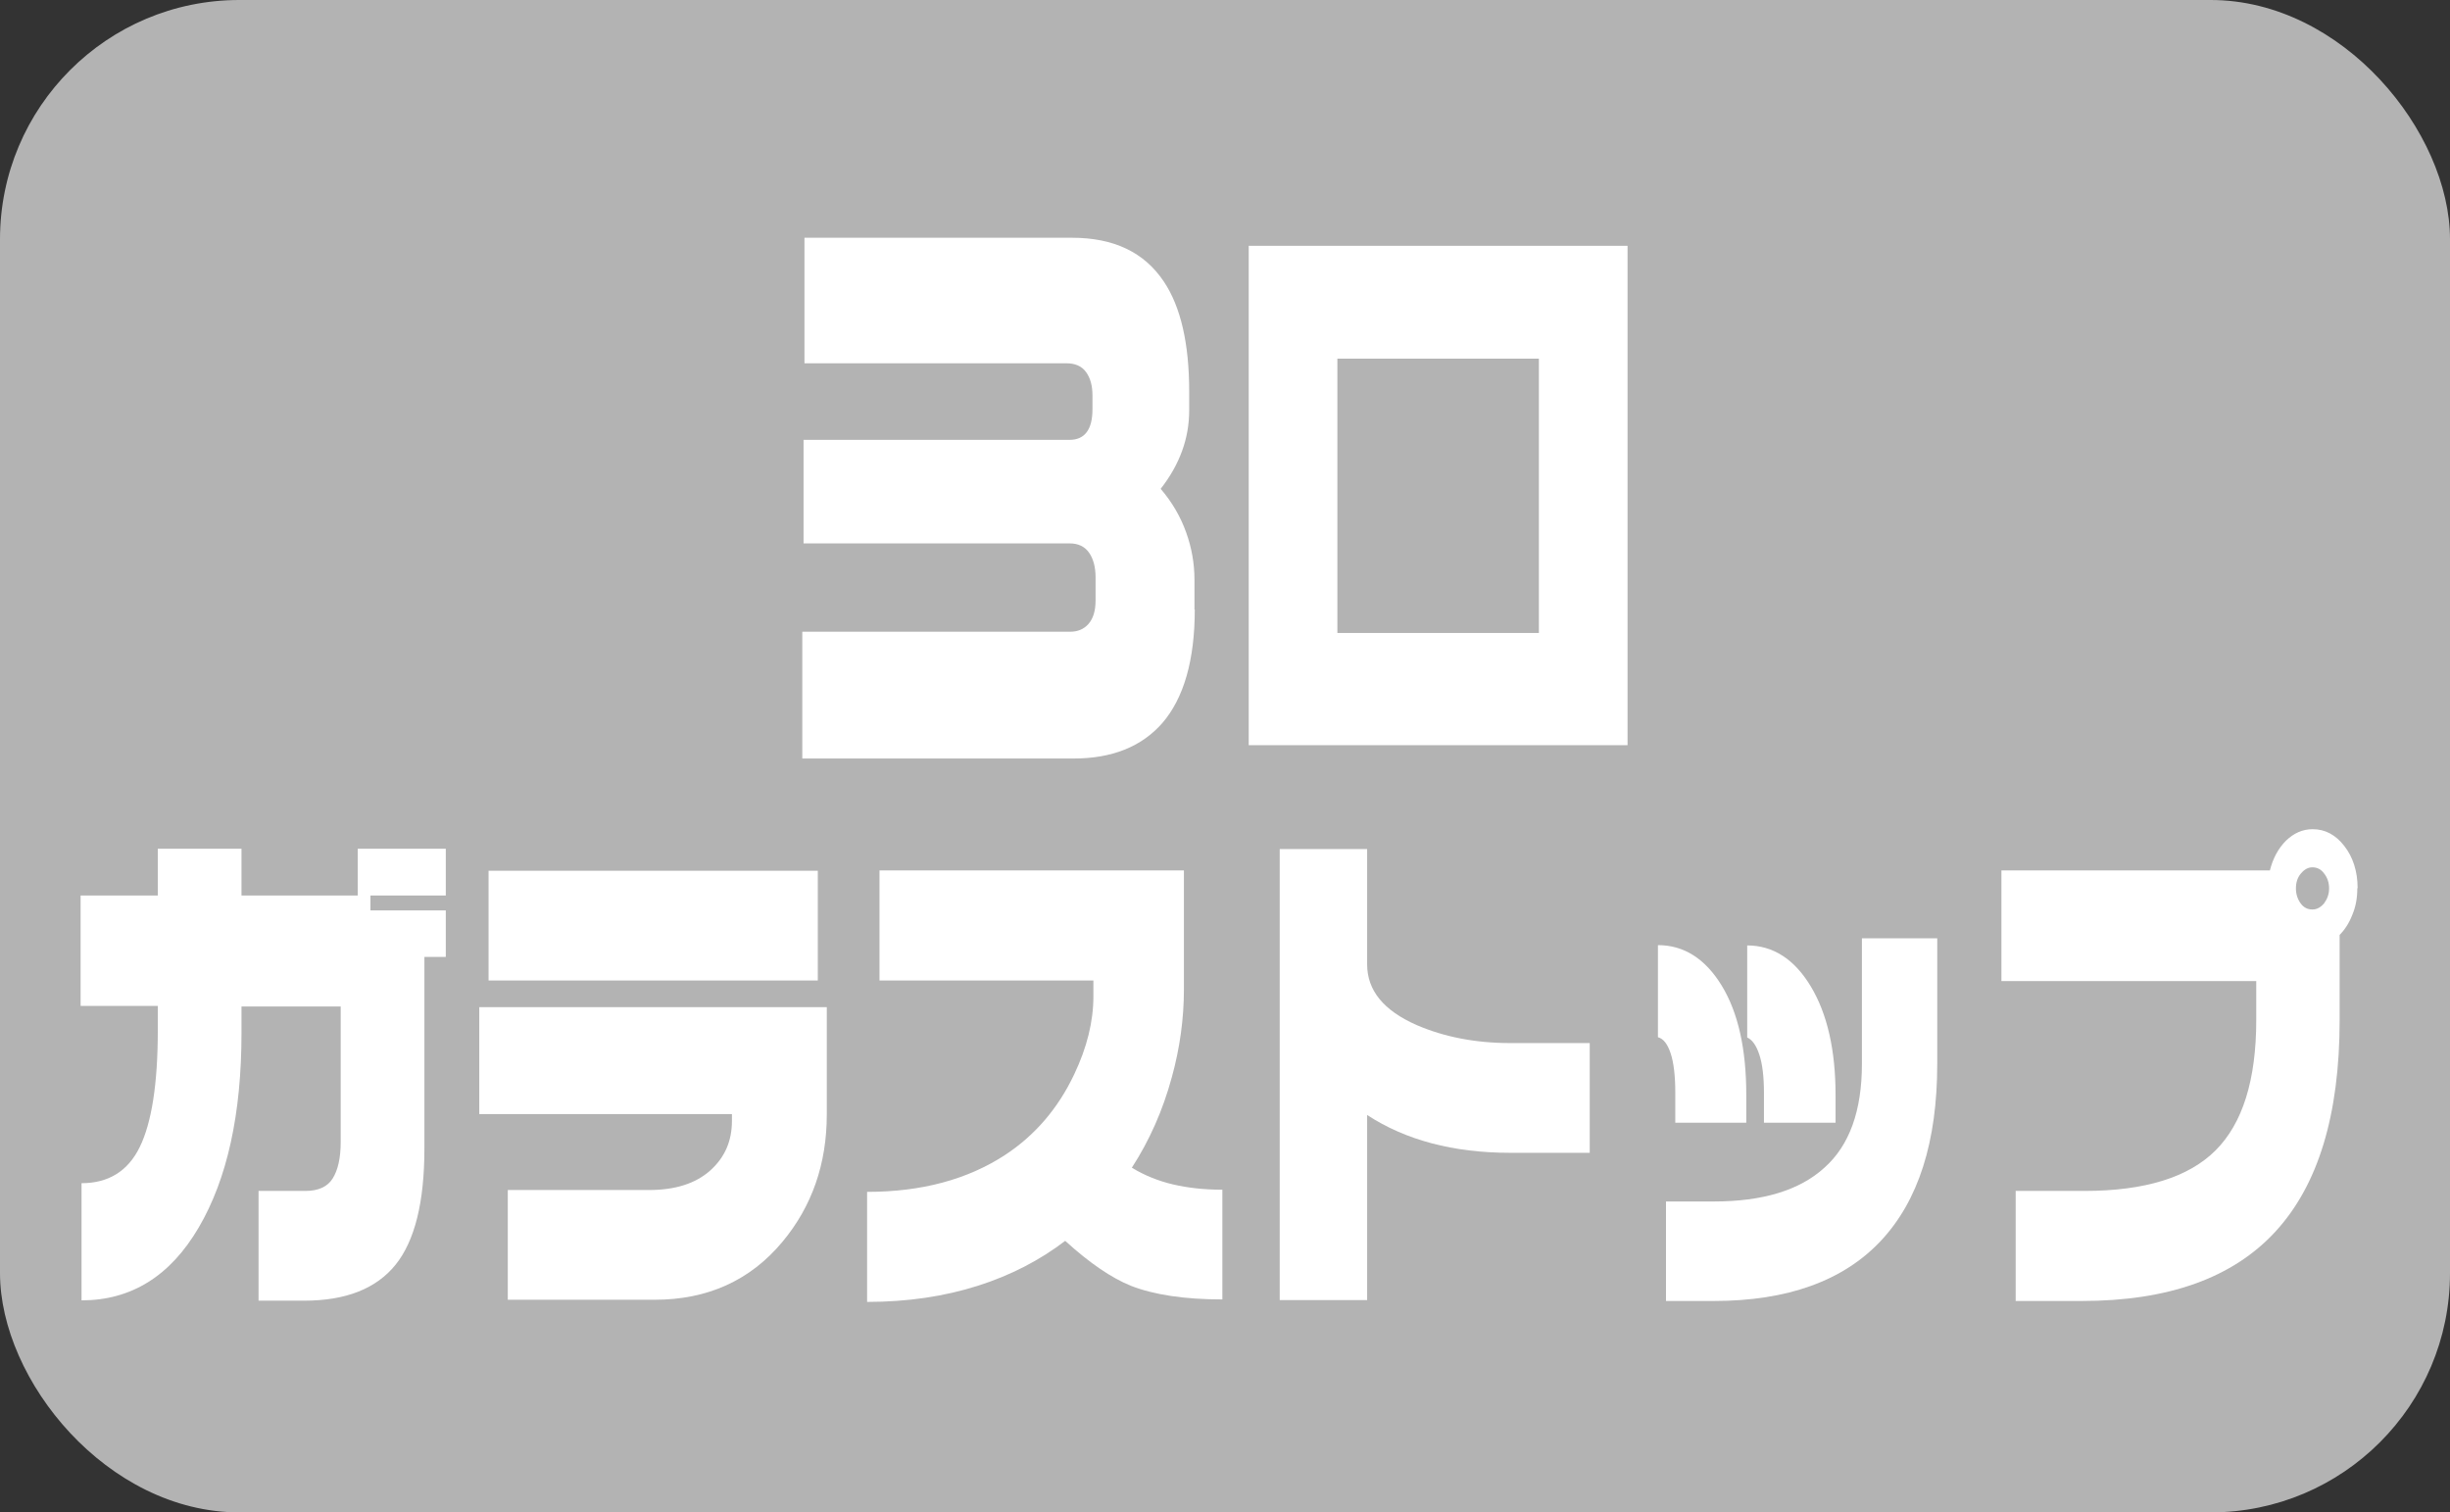 <?xml version="1.0" encoding="UTF-8"?>
<svg id="_レイヤー_2" data-name="レイヤー 2" xmlns="http://www.w3.org/2000/svg" width="79.03" height="48.79" viewBox="0 0 79.03 48.79">
  <rect x="0" y="0" width="79.03" height="48.79" fill="#333333" stroke="none"/>
  <defs>
    <style>
      .cls-1 {
        fill: #fff;
      }

      .cls-2 {
        fill: #b3b3b3;
      }
    </style>
  </defs>
  <g id="_レイヤー_1-2" data-name="レイヤー 1">
    <rect class="cls-2" width="79.03" height="48.79" rx="7.72" ry="7.72"/>
    <g>
      <path class="cls-1" d="M38.54,19.66c0,1.63-.35,2.86-1.05,3.67-.67.76-1.62,1.14-2.86,1.14h-8.75v-4.09h8.64c.24,0,.44-.08.59-.25.15-.17.23-.42.23-.76v-.74c0-.33-.07-.6-.21-.8-.14-.2-.35-.3-.63-.3h-8.58v-3.34h8.58c.49,0,.74-.33.74-.99v-.44c0-.32-.07-.57-.21-.76-.14-.19-.35-.28-.63-.28h-8.45v-4.05h8.63c1.35,0,2.33.47,2.96,1.41.55.82.82,2.01.82,3.55v.61c0,.91-.31,1.75-.92,2.53.37.43.64.9.82,1.4.18.5.27,1.01.27,1.53v.97Z"/>
      <path class="cls-1" d="M52.5,7.93v16.11h-12.22V7.93h12.22ZM43.14,20.42h6.5v-8.85h-6.5v8.85Z"/>
      <path class="cls-1" d="M14.37,30.87h-.68v6.19c0,1.72-.31,2.97-.93,3.74-.62.77-1.6,1.16-2.95,1.16h-1.47v-3.54h1.51c.41,0,.71-.13.88-.4.17-.27.26-.66.26-1.18v-4.37h-3.2v.85c0,2.62-.46,4.71-1.38,6.28s-2.18,2.35-3.78,2.35v-3.78c.87,0,1.5-.39,1.88-1.17.38-.78.58-2.03.58-3.75v-.8h-2.49v-3.56h2.49v-1.51h2.7v1.51h3.75v-1.51h2.84v1.51h-2.43v.48h2.43v1.5Z"/>
      <path class="cls-1" d="M26.67,35.95c0,1.6-.48,2.97-1.43,4.11-1.04,1.25-2.42,1.87-4.12,1.87h-4.74v-3.54h4.56c.84,0,1.5-.21,1.97-.63.47-.42.7-.95.7-1.6v-.22h-8.15v-3.45h11.21v3.45ZM26.38,31.63h-10.62v-3.54h10.62v3.54Z"/>
      <path class="cls-1" d="M39.44,41.92c-1.23,0-2.22-.15-2.96-.44-.62-.25-1.33-.73-2.12-1.45-.81.62-1.75,1.11-2.82,1.45s-2.26.52-3.57.52v-3.55c1.76,0,3.24-.4,4.45-1.19.96-.63,1.71-1.5,2.23-2.6.41-.86.62-1.7.62-2.52v-.51h-6.9v-3.55h9.82v3.83c0,.95-.13,1.9-.39,2.84-.29,1.07-.72,2.04-1.29,2.92.41.25.86.43,1.33.54s1,.17,1.59.17v3.54Z"/>
      <path class="cls-1" d="M51.28,37.19h-2.56c-1.84,0-3.38-.41-4.62-1.22v5.97h-2.82v-14.55h2.82v3.72c0,.84.53,1.49,1.6,1.96.88.38,1.89.58,3.02.58h2.56v3.55Z"/>
      <path class="cls-1" d="M56.34,36.22h-2.3v-.97c0-.54-.05-.97-.15-1.27-.1-.3-.23-.47-.41-.52v-2.97c.84,0,1.53.44,2.06,1.31.53.87.79,2.05.79,3.52v.9ZM62.49,34.32c0,2.52-.61,4.42-1.82,5.71-1.21,1.29-3.01,1.94-5.39,1.94h-1.54v-3.21h1.54c1.58,0,2.77-.36,3.57-1.09.81-.72,1.21-1.84,1.21-3.35v-4.05h2.43v4.05ZM59.21,36.22h-2.31v-.97c0-.52-.05-.93-.15-1.23-.1-.3-.23-.48-.39-.55v-2.97c.83,0,1.52.44,2.05,1.32.53.88.8,2.05.8,3.51v.9Z"/>
      <path class="cls-1" d="M76.04,28.66c0,.31-.05.59-.16.85-.1.26-.24.48-.41.65v2.75c0,3.05-.69,5.32-2.07,6.82-1.38,1.5-3.46,2.24-6.25,2.24h-2.13v-3.55h2.21c1.96,0,3.37-.44,4.24-1.31.87-.87,1.31-2.27,1.31-4.2v-1.26h-8.22v-3.57h8.66c.1-.4.28-.72.52-.96.25-.24.53-.37.86-.37.4,0,.74.18,1.02.54.28.36.43.82.43,1.36ZM75.13,28.66c0-.18-.05-.34-.16-.48-.1-.14-.23-.2-.38-.2-.14,0-.26.07-.37.2s-.16.29-.16.48c0,.18.05.34.15.48.1.14.23.2.38.2s.27-.07.38-.2c.1-.14.16-.29.16-.48Z"/>
    </g>
  </g>
</svg>